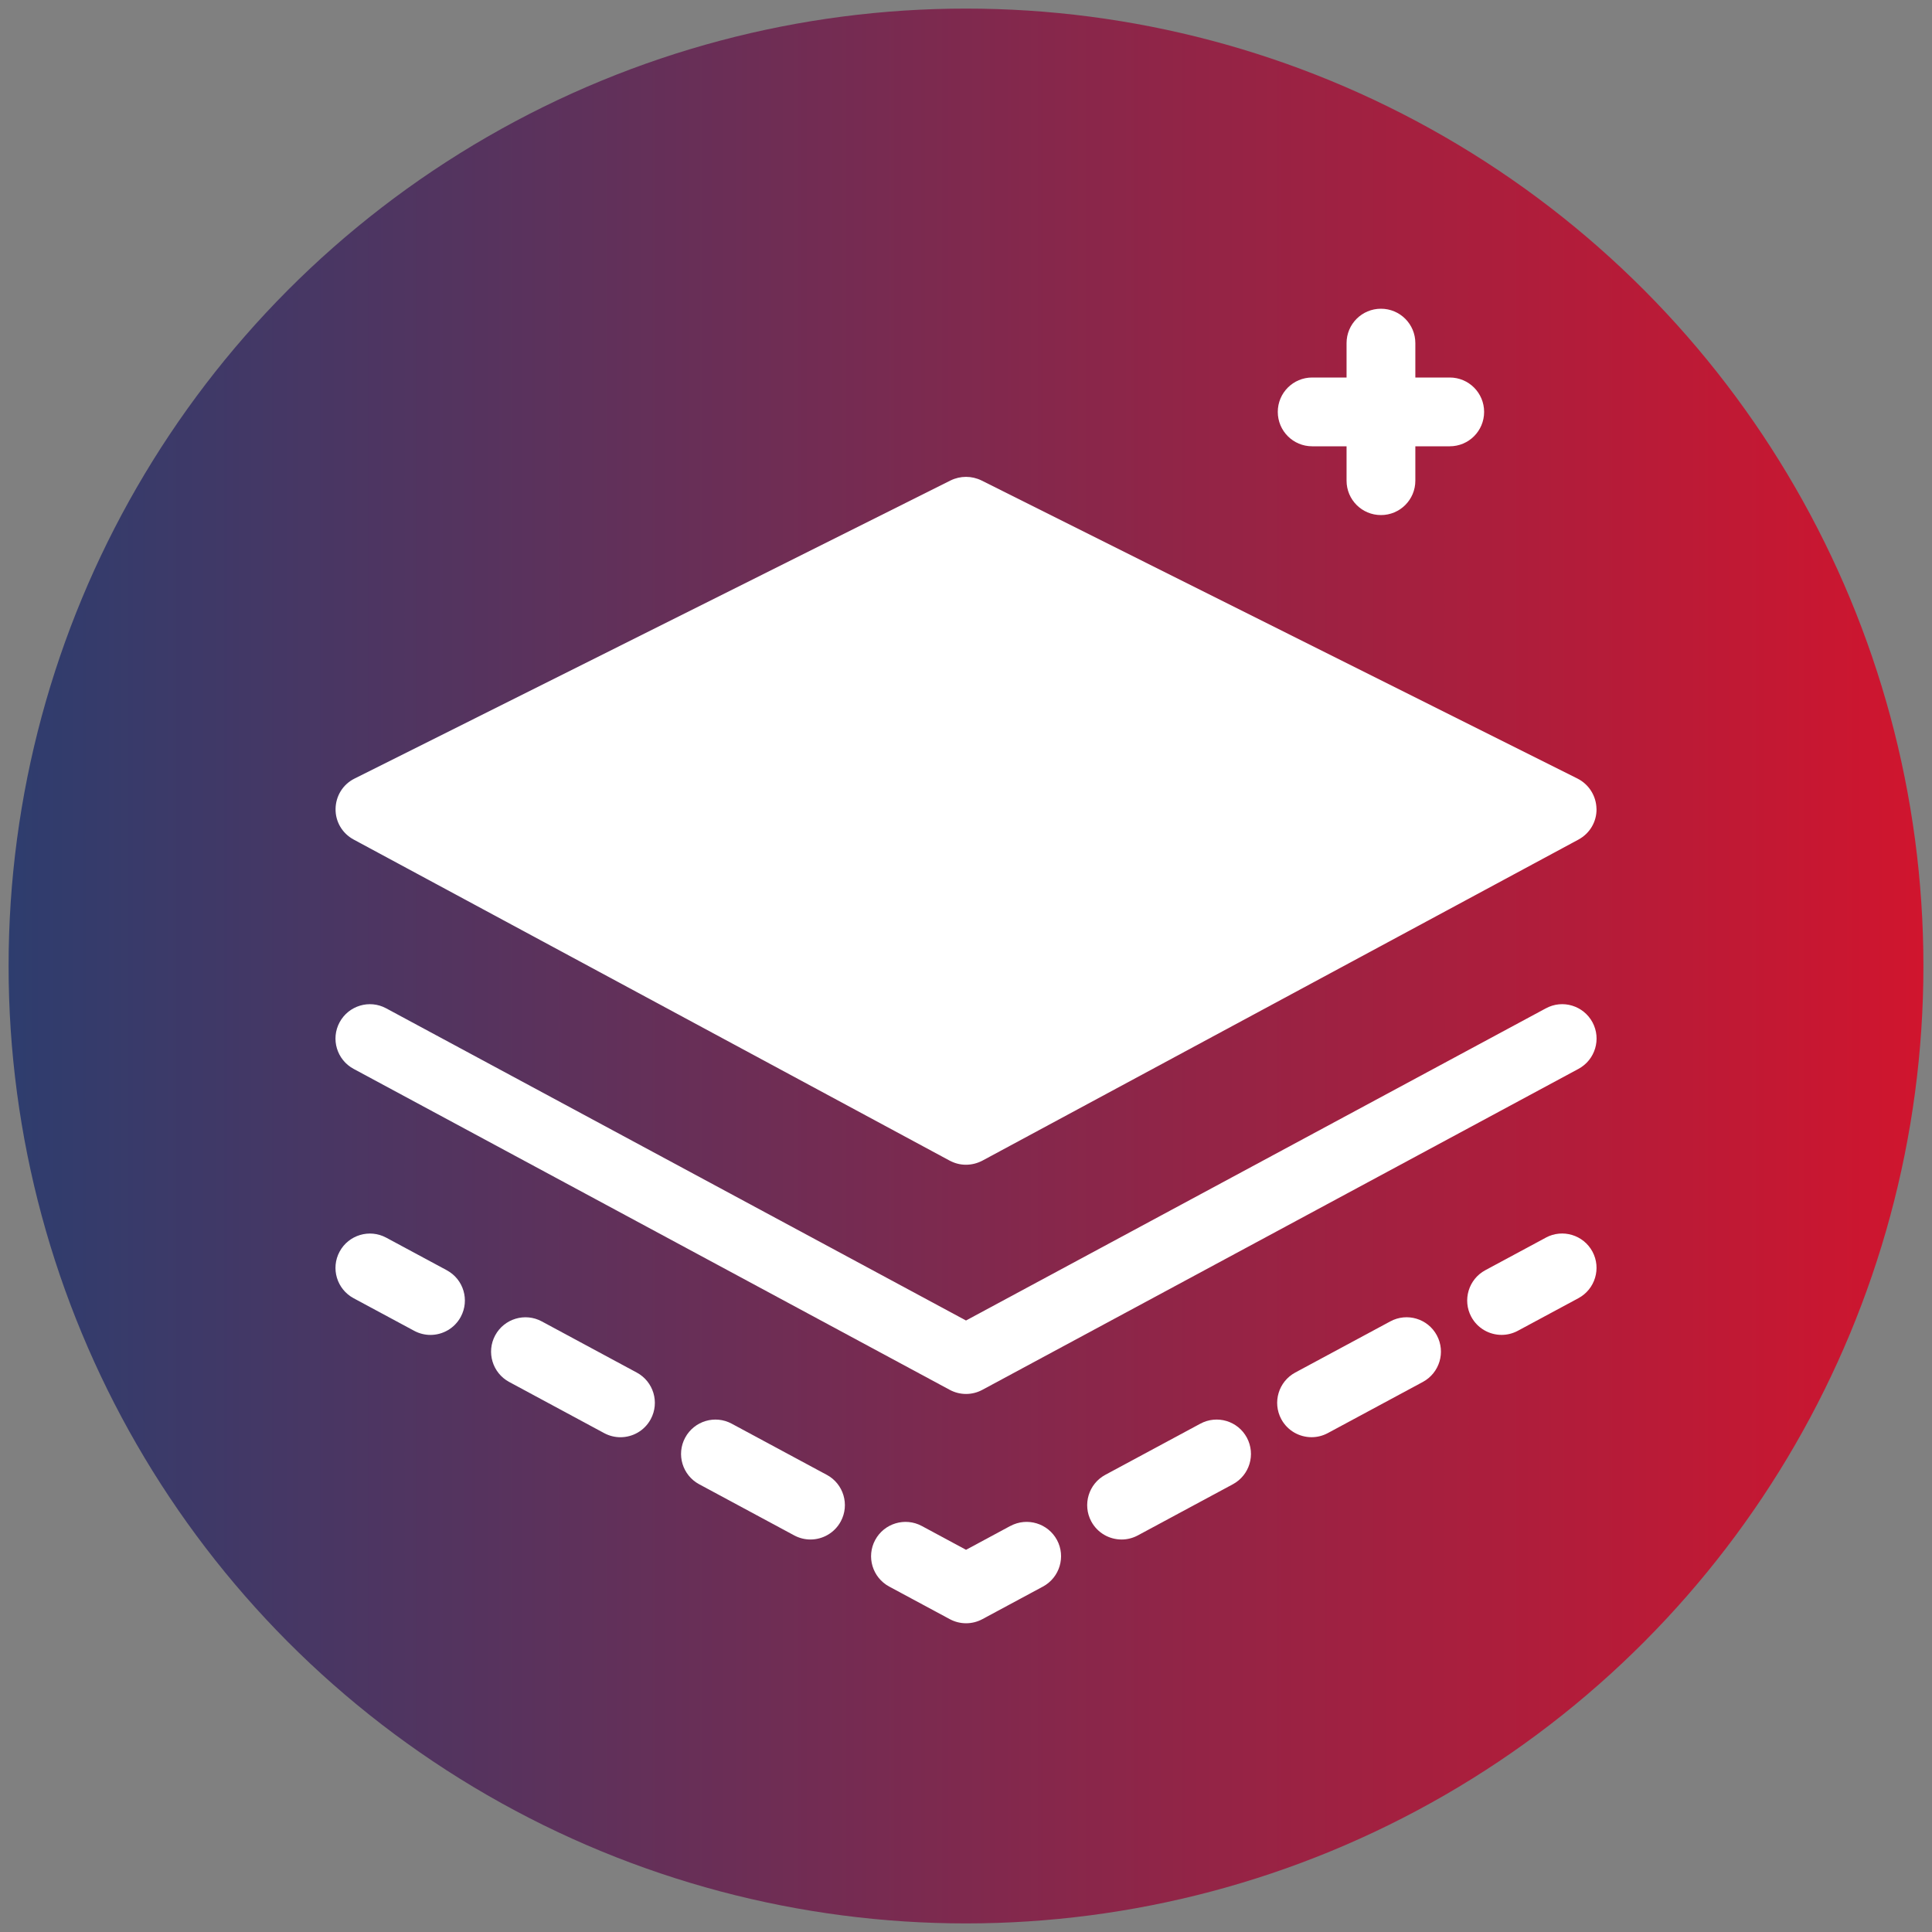 <svg xmlns="http://www.w3.org/2000/svg" xmlns:xlink="http://www.w3.org/1999/xlink" id="Layer_1" width="450" height="450" viewBox="0 0 450 450"><rect x="0" y="0" width="450" height="450" fill="#808080" stroke="none"/><defs><linearGradient id="linear-gradient" x1="2" y1="225" x2="448" y2="225" gradientUnits="userSpaceOnUse"><stop offset="0" stop-color="#2e3d6e"></stop><stop offset="1" stop-color="#d0152e"></stop></linearGradient></defs><circle cx="225" cy="225" r="223" style="fill:url(#linear-gradient);"></circle><g><path d="M360.06,288.27l-14.11,7.59c-3.89,2.1-5.35,6.96-3.26,10.85,1.45,2.69,4.21,4.21,7.06,4.21,1.28,0,2.58-.31,3.79-.96l14.11-7.59c3.89-2.1,5.35-6.96,3.26-10.85-2.1-3.89-6.95-5.35-10.85-3.26Z" style="fill:#fff;"></path><path d="M279.57,331.61l-22.13,11.91c-3.89,2.1-5.35,6.95-3.26,10.85,1.45,2.69,4.21,4.21,7.06,4.21,1.28,0,2.58-.31,3.79-.96l22.13-11.91c3.89-2.1,5.35-6.95,3.26-10.85s-6.95-5.36-10.85-3.25Z" style="fill:#fff;"></path><path d="M323.82,307.78l-22.13,11.91c-3.89,2.1-5.35,6.95-3.26,10.85,1.45,2.69,4.21,4.21,7.06,4.21,1.28,0,2.58-.31,3.79-.96l22.13-11.91c3.89-2.1,5.35-6.95,3.26-10.85s-6.95-5.36-10.85-3.25h0Z" style="fill:#fff;"></path><path d="M235.32,355.43l-10.31,5.55-10.31-5.55c-3.89-2.09-8.75-.63-10.85,3.26-2.1,3.89-.64,8.75,3.26,10.85l14.11,7.59c1.19,.64,2.49,.96,3.8,.96s2.61-.32,3.8-.96l14.11-7.59c3.89-2.1,5.35-6.96,3.26-10.85-2.1-3.89-6.96-5.35-10.85-3.26h0Z" style="fill:#fff;"></path><path d="M148.32,319.7l-22.13-11.92c-3.89-2.1-8.75-.64-10.85,3.25-2.1,3.89-.64,8.75,3.25,10.85l22.13,11.92c1.21,.65,2.51,.96,3.79,.96,2.85,0,5.61-1.52,7.06-4.21,2.1-3.9,.64-8.75-3.25-10.85h0Z" style="fill:#fff;"></path><path d="M192.57,343.52l-22.13-11.91c-3.89-2.11-8.75-.64-10.85,3.25-2.1,3.89-.64,8.75,3.26,10.85l22.13,11.91c1.21,.65,2.51,.96,3.79,.96,2.85,0,5.61-1.53,7.06-4.21,2.1-3.89,.65-8.75-3.25-10.85h0Z" style="fill:#fff;"></path><path d="M104.06,295.86l-14.11-7.59c-3.89-2.09-8.75-.63-10.85,3.26-2.1,3.89-.64,8.75,3.26,10.85l14.11,7.59c1.21,.65,2.51,.96,3.79,.96,2.85,0,5.61-1.53,7.06-4.21,2.1-3.9,.65-8.75-3.25-10.85h0Z" style="fill:#fff;"></path><path d="M360.06,234.86l-135.06,72.71L89.95,234.86c-3.89-2.11-8.75-.64-10.85,3.25-2.1,3.89-.64,8.75,3.26,10.85l138.85,74.76c1.19,.64,2.49,.96,3.8,.96s2.61-.32,3.8-.96l138.85-74.76c3.89-2.1,5.35-6.95,3.26-10.85-2.1-3.89-6.96-5.37-10.85-3.25h0Z" style="fill:#fff;"></path><path d="M371.86,188.4c.05,2.99-1.55,5.71-4.22,7.16l-138.81,74.77c-1.23,.64-2.51,.96-3.85,.96s-2.56-.32-3.79-.96L82.38,195.55c-2.67-1.44-4.27-4.17-4.22-7.16s1.71-5.71,4.43-7.05L221.4,111.91c2.3-1.12,4.91-1.12,7.21,0l138.81,69.43c2.67,1.34,4.38,4.06,4.43,7.05Z" style="fill:#fff;"></path><path d="M305.63,103.95h8.01v8.01c0,4.43,3.58,8.01,8.01,8.01s8.01-3.58,8.01-8.01v-8.01h8.01c4.43,0,8.01-3.58,8.01-8.01s-3.58-8.01-8.01-8.01h-8.01v-8.01c0-4.43-3.58-8.01-8.01-8.01s-8.01,3.58-8.01,8.01v8.01h-8.01c-4.43,0-8.01,3.58-8.01,8.01s3.58,8.01,8.01,8.01Z" style="fill:#fff;"></path></g></svg>